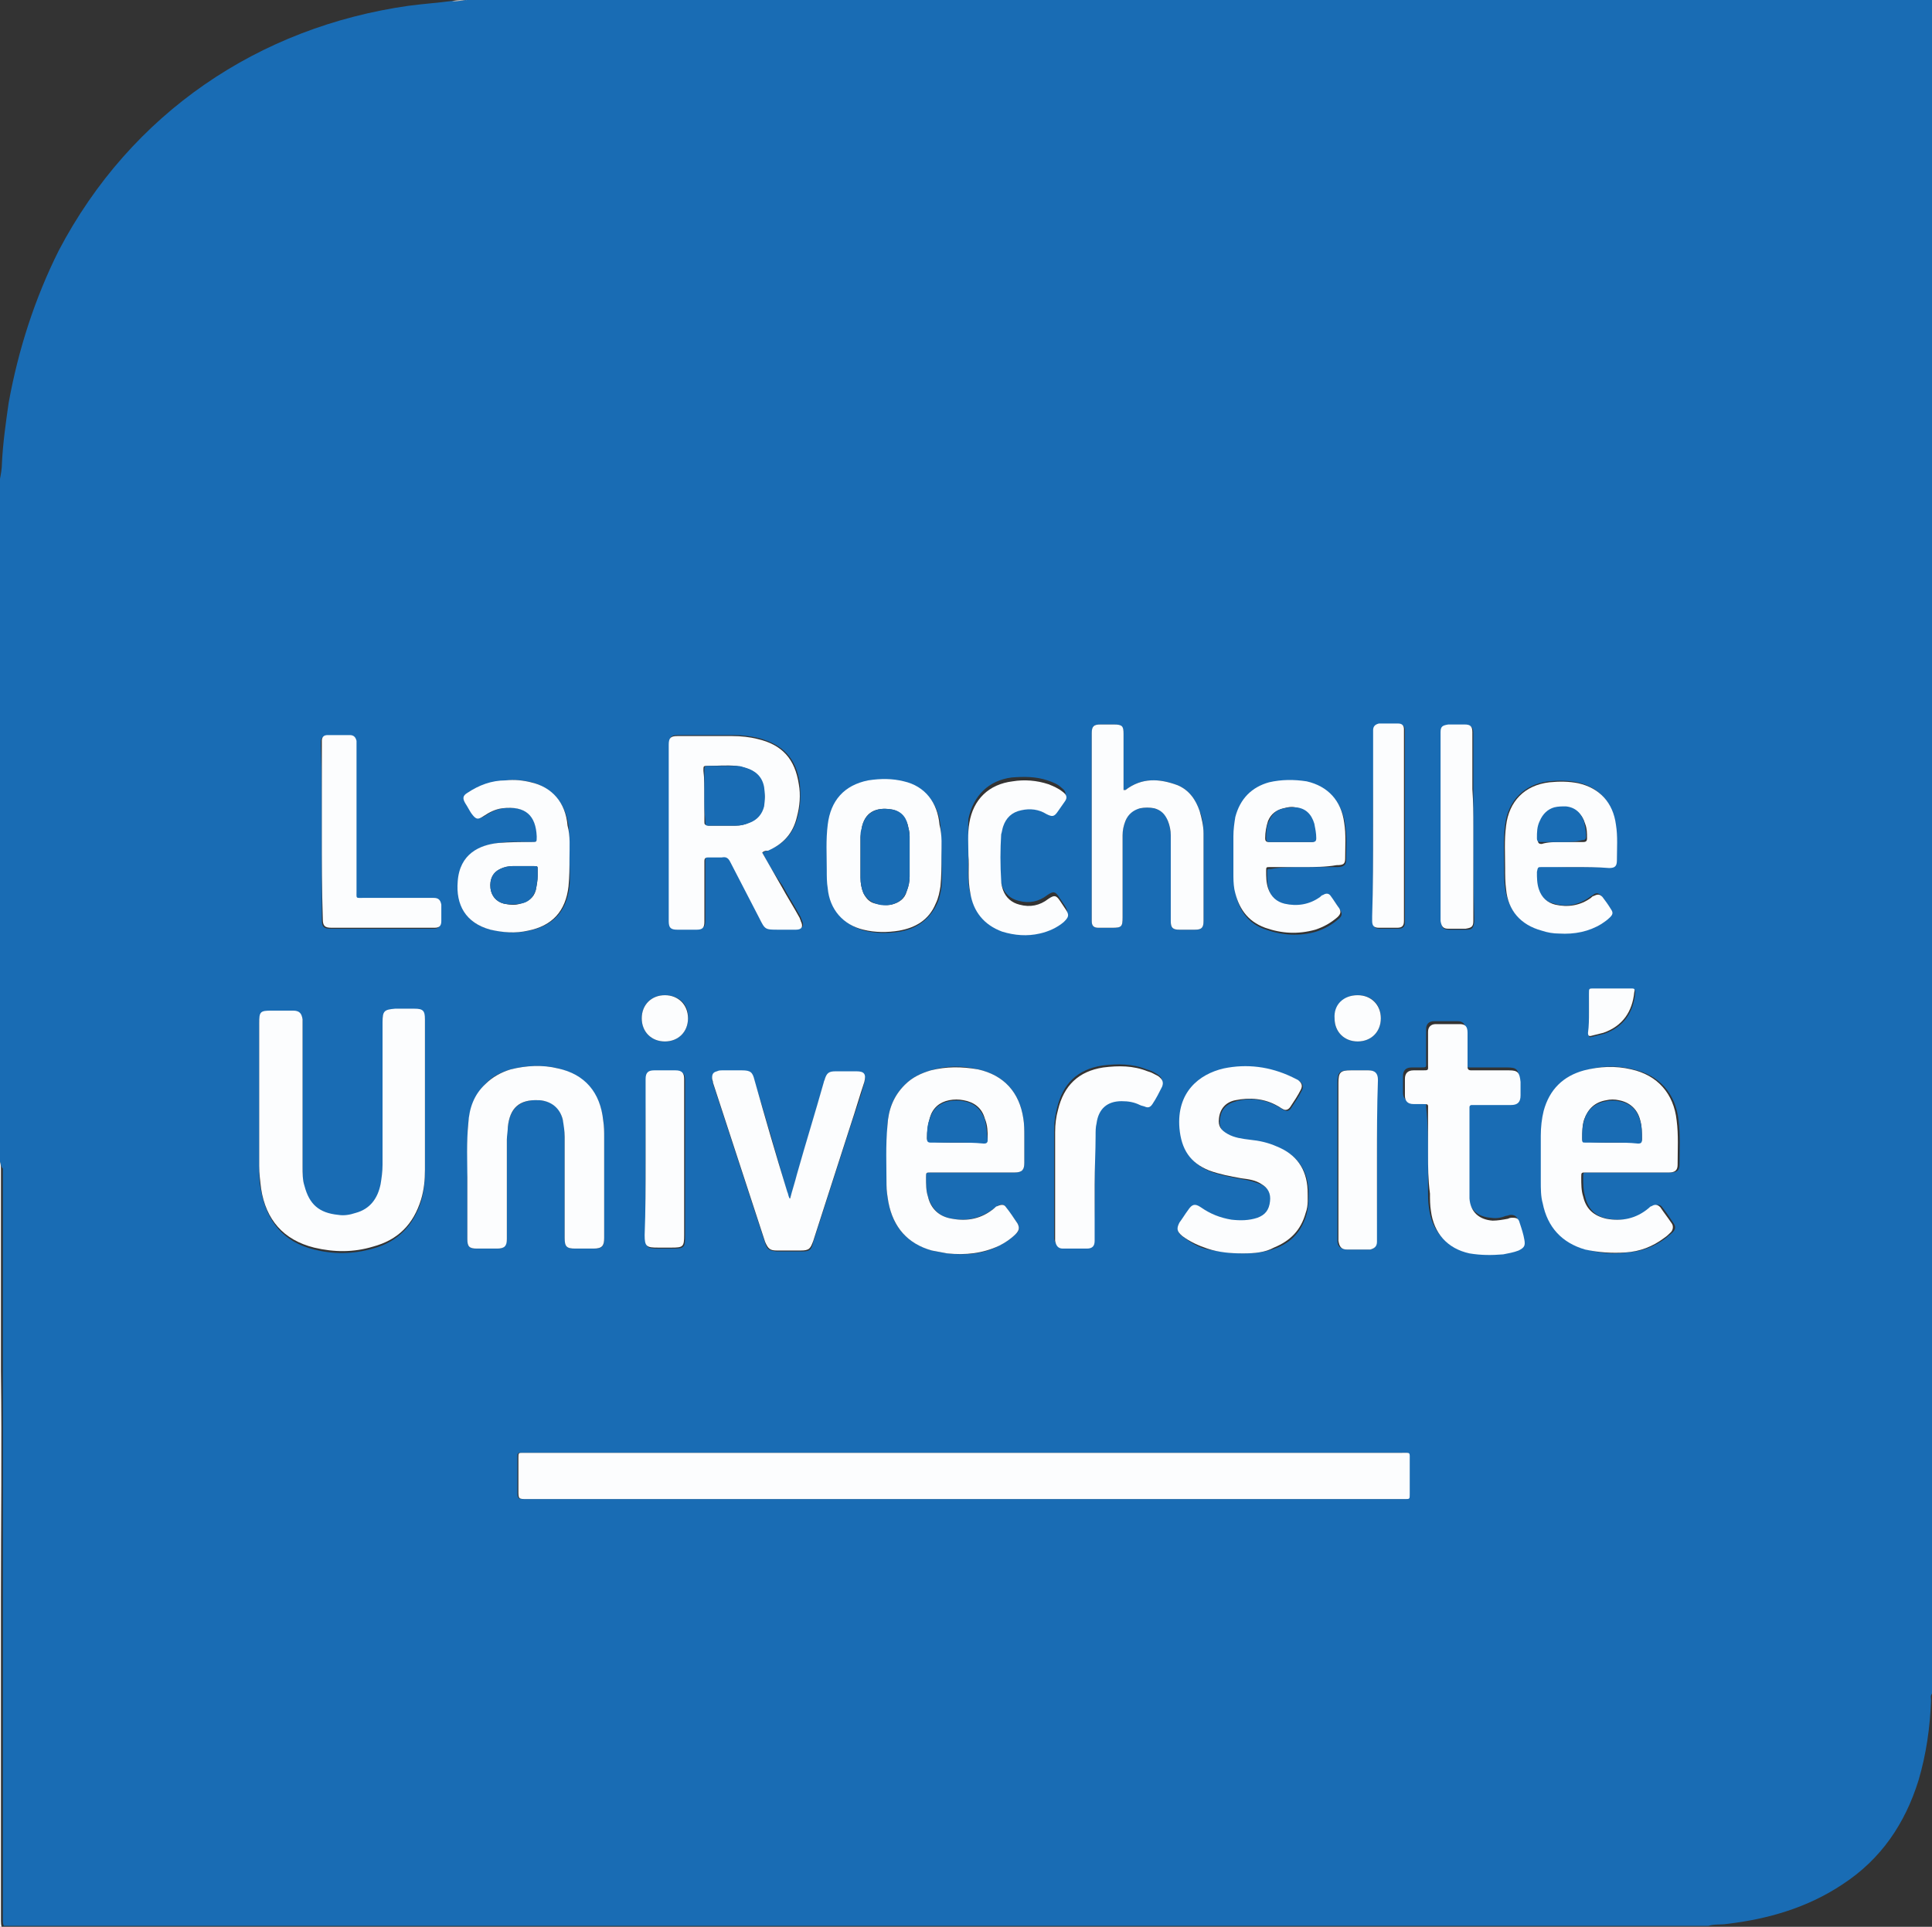 <svg xmlns="http://www.w3.org/2000/svg" xmlns:xlink="http://www.w3.org/1999/xlink" id="Calque_1" x="0px" y="0px" viewBox="0 0 200.5 200" style="enable-background:new 0 0 200.5 200;" xml:space="preserve"><rect x="0" y="0" width="200.5" height="200" fill="#333333" stroke="none"/><style type="text/css">	.st0{fill:#196CB4;}	.st1{fill:#FCFDFE;}</style><g>	<path class="st0" d="M0,120.6c0-23.6,0-47.3,0-70.9c0.1-0.5,0.2-1.1,0.2-1.6c0.1-2.1,0.4-4.2,0.7-6.3C1.9,36.3,3.6,31,6.1,26  C13.6,11.7,26.9,2.8,42.4,0.6c1.5-0.2,3-0.3,4.5-0.5c0.7,0.1,1.4-0.2,2.2-0.1C99.5,0,150,0,200.5,0c0,58.6,0,117.2,0,175.8  c-0.2,0.2-0.1,0.5-0.1,0.7c-0.1,2.8-0.5,5.6-1.3,8.3c-1.4,4.5-3.9,8.2-7.9,10.8c-3.6,2.4-7.7,3.6-12,4.1c-0.6,0.1-1.3,0-1.9,0.2  c-59,0-118,0-176.9,0c-0.1-0.2-0.1-0.4-0.1-0.7c0-6,0-11.9,0-17.9c0-5.2,0-10.4,0-15.6c0-7.9,0-15.7,0-23.6c0-6.9,0-13.9,0-20.8  C0.1,121.1,0.1,120.9,0,120.6z M100,150.8c-15.1,0-30.2,0-45.3,0c-0.2,0-0.3,0-0.5,0c-0.5,0-0.5,0-0.5,0.5c0,1.1,0,2.3,0,3.4  c0,0.9,0,0.9,0.9,0.9c30.2,0,60.5,0,90.7,0c0.1,0,0.3,0,0.4,0c0.5,0,0.5,0,0.5-0.5c0-1.2,0-2.4,0-3.5c0-0.9,0.1-0.8-0.8-0.8  C130.4,150.8,115.2,150.8,100,150.8z M26.9,114.3c0,2.3,0,4.6,0,6.9c0,0.8,0,1.6,0.2,2.4c0.6,3.2,2.3,5.3,5.5,6.1  c2,0.5,4,0.5,6.1-0.1c2.6-0.7,4.2-2.4,5-4.9c0.3-1,0.4-2.1,0.4-3.1c0-5.1,0-10.3,0-15.4c0-0.1,0-0.1,0-0.2c0-0.8-0.2-1.1-1.1-1.1  c-0.7,0-1.3,0-2,0c-1.2,0-1.3,0.2-1.3,1.4c0,4.9,0,9.9,0,14.8c0,0.7,0,1.3-0.2,2c-0.3,1.5-1.1,2.6-2.6,3c-0.6,0.2-1.2,0.2-1.8,0.2  c-1.9-0.2-3-1.1-3.5-3c-0.2-0.7-0.2-1.3-0.2-2c0-4.9,0-9.8,0-14.8c0-0.2,0-0.4,0-0.5c0-0.7-0.3-0.9-1-0.9c-0.7,0-1.5,0-2.2,0  c-1.2,0-1.3,0.1-1.3,1.3C26.9,108.9,26.9,111.6,26.9,114.3z M79.1,88.5c0.3-0.1,0.5-0.2,0.7-0.3c1.6-0.6,2.6-1.8,3-3.5  c0.3-1.1,0.3-2.2,0.2-3.4c-0.4-2.6-1.7-4-4.3-4.7c-0.9-0.2-1.7-0.3-2.6-0.3c-1.9,0-3.8,0-5.7,0c-0.8,0-0.9,0.2-0.9,0.9  c0,0.1,0,0.2,0,0.4c0,4.4,0,8.8,0,13.2c0,1.6,0,3.2,0,4.7c0,0.7,0.2,0.8,0.9,0.9c0.7,0,1.3,0,2,0c0.6,0,0.8-0.2,0.8-0.8  c0-1,0-2,0-2.9c0-1.1,0-2.3,0-3.4c0-0.3,0.1-0.4,0.4-0.4c0.5,0,1,0,1.4,0c0.5,0,0.7,0.2,0.9,0.5c1,1.9,2,3.9,3,5.8  c0.6,1.2,0.6,1.3,2,1.2c0.6,0,1.2,0,1.8,0c0.6,0,0.8-0.3,0.5-0.9c0-0.1-0.1-0.2-0.1-0.3c-0.6-1.1-1.3-2.2-1.9-3.3  C80.4,90.8,79.7,89.6,79.1,88.5z M101,121.7c1.4,0,2.9,0,4.3,0c0.7,0,1-0.2,1-1c0-0.9,0-1.9,0-2.8c0-0.6,0-1.2-0.1-1.8  c-0.4-2.7-2-4.5-4.7-5.1c-1.6-0.4-3.3-0.4-4.9,0.1c-1,0.3-1.9,0.7-2.7,1.5c-1.2,1.2-1.7,2.6-1.8,4.2c-0.1,2.1-0.1,4.1-0.1,6.2  c0,0.6,0.1,1.2,0.2,1.8c0.5,2.6,1.9,4.2,4.5,5c0.5,0.1,1.1,0.2,1.6,0.3c1.9,0.2,3.7,0.1,5.4-0.8c0.6-0.3,1.2-0.7,1.7-1.2  c0.4-0.3,0.4-0.7,0.2-1.1c-0.4-0.6-0.8-1.1-1.2-1.7c-0.3-0.3-0.5-0.4-0.9-0.1c-0.1,0.1-0.2,0.2-0.3,0.2c-1.3,1-2.8,1.4-4.4,1.1  c-1.3-0.2-2.1-1-2.5-2.3c-0.2-0.7-0.2-1.3-0.2-2c0-0.5,0-0.5,0.5-0.5C98.1,121.7,99.6,121.7,101,121.7z M169,121.7  c1.5,0,2.9,0,4.4,0c0.6,0,0.9-0.2,0.9-0.8c0-1.5,0.1-3.1-0.1-4.6c-0.3-2.8-2-4.7-4.7-5.3c-1.6-0.4-3.3-0.4-4.9,0.1  c-2.2,0.6-3.6,2-4.2,4.2c-0.2,0.9-0.3,1.7-0.3,2.6c0,1.6,0,3.2,0,4.7c0,0.8,0.1,1.5,0.2,2.3c0.5,2.5,2,4.1,4.4,4.8  c1.4,0.4,2.8,0.5,4.2,0.3c1.5-0.1,2.8-0.6,4-1.5c0.2-0.2,0.5-0.4,0.7-0.6c0.3-0.3,0.3-0.6,0.1-0.9c-0.4-0.6-0.8-1.2-1.2-1.7  c-0.2-0.3-0.5-0.3-0.9-0.1c-0.1,0.1-0.2,0.2-0.3,0.2c-1.3,1.1-2.8,1.4-4.4,1.1c-1.3-0.2-2.1-1-2.4-2.3c-0.2-0.7-0.2-1.3-0.2-2  c0-0.5,0-0.5,0.5-0.5C166.1,121.7,167.6,121.7,169,121.7z M48.5,122.2c0,2.4,0,4.4,0,6.4c0,0.8,0.2,1,1,1c0.7,0,1.4,0,2.1,0  c0.7,0,0.9-0.2,1-1c0-0.2,0-0.3,0-0.5c0-3.3,0-6.6,0-9.8c0-0.4,0-0.9,0.1-1.3c0.2-2,1.3-2.9,3.2-2.8c0,0,0.1,0,0.1,0  c1.3,0.1,2.1,0.7,2.4,2c0.2,0.6,0.2,1.2,0.2,1.8c0,3.5,0,7,0,10.5c0,0.9,0.2,1.1,1.1,1.1c0.6,0,1.3,0,1.9,0c0.9,0,1.1-0.2,1.1-1.1  c0-0.1,0-0.3,0-0.4c0-3.4,0-6.8,0-10.1c0-0.6,0-1.2-0.1-1.7c-0.3-2.8-1.9-4.7-4.7-5.4c-1.6-0.4-3.3-0.3-4.9,0.1  c-1,0.3-1.9,0.7-2.6,1.5c-1.1,1.1-1.6,2.5-1.8,4.1C48.4,118.6,48.6,120.6,48.5,122.2z M129,130.1c1.1,0,2.2-0.1,3.3-0.5  c1.7-0.6,2.8-1.8,3.3-3.6c0.2-0.8,0.2-1.6,0.2-2.4c-0.1-2.2-1.2-3.7-3.2-4.5c-0.9-0.4-1.9-0.6-2.8-0.7c-0.8-0.1-1.6-0.2-2.3-0.6  c-0.7-0.3-1-0.8-0.9-1.6c0.1-1,0.6-1.6,1.7-1.9c1.5-0.4,3-0.2,4.4,0.6c0.2,0.1,0.3,0.2,0.5,0.3c0.4,0.2,0.6,0.1,0.8-0.2  c0.4-0.6,0.8-1.2,1.1-1.8c0.2-0.4,0.1-0.8-0.3-1c-0.2-0.1-0.4-0.2-0.6-0.3c-2.2-1.1-4.6-1.4-7.1-0.9c-2.6,0.5-4.9,2.5-4.6,6.2  c0.2,2.1,1.1,3.6,3.1,4.4c1.1,0.4,2.2,0.6,3.3,0.8c0.7,0.1,1.4,0.3,2.1,0.6c0.7,0.4,1,1,0.9,1.8c-0.1,0.8-0.6,1.4-1.3,1.7  c-0.9,0.3-1.8,0.3-2.7,0.2c-1.2-0.2-2.2-0.6-3.2-1.3c-0.6-0.4-0.9-0.3-1.3,0.3c-0.3,0.4-0.6,0.9-0.9,1.3c-0.4,0.6-0.3,1,0.3,1.4  c0.8,0.6,1.6,1.1,2.6,1.3C126.5,129.9,127.8,130.1,129,130.1z M82,124.4c0,0-0.1,0-0.1,0c-0.1-0.2-0.1-0.4-0.2-0.6  c-1.1-3.9-2.2-7.7-3.4-11.6c-0.2-0.8-0.5-1-1.3-1c-0.7,0-1.4,0-2.1,0c-0.2,0-0.4,0-0.5,0.1c-0.3,0.1-0.5,0.3-0.5,0.7  c0,0.2,0.1,0.3,0.1,0.5c1.8,5.5,3.6,11,5.4,16.5c0.2,0.7,0.4,0.8,1.2,0.9c0.8,0,1.6,0,2.5,0c0.9,0,1.1-0.1,1.3-1  c1.3-4,2.6-8.1,3.9-12.1c0.5-1.5,1-2.9,1.4-4.4c0.2-0.7,0-1.1-0.8-1.1c-0.7,0-1.5,0-2.2,0c-0.6,0-0.9,0.2-1.1,0.8  c0,0.1-0.1,0.2-0.1,0.3c-0.9,3.2-1.9,6.4-2.8,9.6C82.5,122.7,82.3,123.5,82,124.4z M148.2,119.8c0,1.3,0,2.6,0,3.8  c0,0.6,0,1.2,0.1,1.8c0.3,2.4,1.7,3.9,4,4.4c1.1,0.3,2.3,0.3,3.5,0.1c0.6-0.1,1.1-0.2,1.6-0.4c0.5-0.2,0.7-0.5,0.6-1.1  c-0.1-0.6-0.3-1.2-0.5-1.8c-0.1-0.4-0.4-0.5-0.7-0.5c-0.2,0-0.3,0.1-0.5,0.1c-0.5,0.2-1,0.3-1.6,0.2c-1.4-0.1-2.2-0.9-2.4-2.3  c0-0.2,0-0.4,0-0.6c0-2.8,0-5.6,0-8.5c0-0.1,0-0.2,0-0.4c0-0.1,0.1-0.2,0.2-0.2c0.1,0,0.3,0,0.4,0c1.2,0,2.5,0,3.7,0  c0.7,0,1-0.3,1-1c0-0.5,0-0.9,0-1.4c0-1-0.2-1.2-1.2-1.2c-1.2,0-2.3,0-3.5,0c-0.1,0-0.2,0-0.4,0c-0.3,0-0.4-0.1-0.4-0.4  c0-0.3,0-0.6,0-0.8c0-0.9,0-1.8,0-2.7c0-0.6-0.3-0.9-0.8-0.9c-0.8,0-1.6,0-2.5,0c-0.5,0-0.8,0.3-0.8,0.8c0,0.1,0,0.3,0,0.4  c0,1,0,2,0,3c0,0.6,0.1,0.6-0.6,0.6c-0.3,0-0.6,0-0.9,0c-0.6,0-0.9,0.3-0.9,0.9c0,0.6,0,1.2,0,1.7c0,0.6,0.3,0.9,0.9,0.9  c0.3,0,0.6,0,0.9,0c0.7,0,0.6,0,0.6,0.6C148.2,116.8,148.2,118.3,148.2,119.8z M116.6,82c0-0.3,0-0.5,0-0.7c0-1.7,0-3.4,0-5.1  c0-0.8-0.2-1-1-1c-0.5,0-0.9,0-1.4,0c-0.7,0-0.9,0.2-0.9,0.9c0,0.1,0,0.2,0,0.2c0,6.3,0,12.6,0,18.9c0,0.1,0,0.3,0,0.4  c0,0.5,0.2,0.7,0.7,0.7c0.5,0,1,0,1.4,0c1,0,1.1-0.1,1.1-1.1c0-2.8,0-5.7,0-8.5c0-0.5,0.1-1,0.3-1.5c0.3-0.7,0.8-1.2,1.5-1.3  c0.5-0.1,1-0.1,1.5,0c0.7,0.2,1.2,0.6,1.4,1.3c0.2,0.5,0.3,1,0.3,1.5c0,1.2,0,2.4,0,3.7c0,1.7,0,3.5,0,5.2c0,0.7,0.2,0.9,0.9,0.9  c0.5,0,1,0,1.6,0c0.7,0,0.9-0.2,0.9-0.9c0-3,0-6,0-9.1c0-0.8-0.1-1.6-0.4-2.3c-0.4-1.2-1.1-2.2-2.3-2.7c-1.9-0.7-3.7-0.8-5.4,0.5  C116.8,82,116.7,82,116.6,82z M135.3,90c1.2,0,2.3,0,3.5,0c0.6,0,0.9-0.2,0.9-0.7c0-1.2,0.1-2.5-0.1-3.7c-0.3-2.3-1.7-3.8-3.9-4.3  c-1.3-0.3-2.6-0.3-3.9,0.1c-1.9,0.5-3,1.7-3.5,3.6c-0.2,0.7-0.2,1.3-0.2,2c0,1.3,0,2.5,0,3.8c0,0.6,0,1.1,0.1,1.7  c0.3,1.9,1.3,3.4,3.2,4c1.7,0.6,3.5,0.7,5.2,0.2c0.9-0.3,1.6-0.7,2.3-1.3c0.4-0.3,0.4-0.6,0.2-0.9c-0.3-0.5-0.6-0.9-0.9-1.3  c-0.2-0.3-0.5-0.3-0.8-0.1c-0.1,0.1-0.2,0.2-0.3,0.2c-1.1,0.8-2.3,1.1-3.7,0.7c-0.9-0.2-1.4-0.7-1.7-1.6c-0.2-0.6-0.2-1.2-0.2-1.8  c0-0.4,0-0.4,0.4-0.4C132.9,90,134.1,90,135.3,90z M163.4,90c1.2,0,2.4,0,3.5,0c0.6,0,0.8-0.2,0.8-0.8c0-1.2,0.1-2.5-0.1-3.7  c-0.3-2.3-1.7-3.8-3.9-4.3c-1-0.2-2-0.2-3-0.1c-2.5,0.3-4.2,2-4.5,4.5c-0.2,1.5-0.1,2.9-0.1,4.4c0,0.7,0,1.5,0.1,2.2  c0.3,2.2,1.6,3.7,3.7,4.3c0.6,0.2,1.2,0.2,1.8,0.3c1.6,0.1,3-0.2,4.4-1c0.3-0.2,0.6-0.4,0.9-0.7c0.2-0.3,0.3-0.5,0.1-0.8  c-0.3-0.4-0.6-0.9-0.9-1.3c-0.3-0.3-0.5-0.4-0.9-0.1c-0.1,0.1-0.2,0.1-0.3,0.2c-1.1,0.8-2.4,1.1-3.7,0.7c-0.9-0.2-1.4-0.7-1.7-1.6  c-0.2-0.6-0.2-1.2-0.2-1.8c0-0.5,0-0.5,0.5-0.5C161.1,90,162.3,90,163.4,90z M97.7,88.9c0-1.1,0-2.1-0.1-3.2  c-0.2-2.3-1.6-3.9-3.7-4.5c-1.2-0.3-2.5-0.3-3.7-0.1c-2.5,0.5-3.9,2.1-4.2,4.6c-0.2,1.6,0,3.1-0.1,4.7c0,0.6,0,1.2,0.1,1.9  c0.3,2.2,1.6,3.7,3.7,4.3c1.2,0.3,2.5,0.3,3.7,0.1c1.7-0.3,3-1.2,3.8-2.8c0.3-0.6,0.4-1.2,0.5-1.8C97.8,91,97.7,90,97.7,88.9z   M59.1,89.1c0-1.2,0-2.3-0.1-3.4c-0.3-2.3-1.7-3.9-3.8-4.5c-0.9-0.2-1.7-0.3-2.6-0.2c-1.4,0.1-2.8,0.5-4,1.3  c-0.5,0.3-0.5,0.6-0.2,1.1c0.2,0.3,0.4,0.7,0.6,1c0.4,0.6,0.6,0.7,1.3,0.3c0.6-0.4,1.2-0.7,1.9-0.8c2.5-0.3,3.5,0.8,3.6,2.9  c0,0,0,0,0,0.1c0,0.5,0,0.5-0.5,0.5c-1.2,0-2.3-0.1-3.5,0.1c-1.9,0.2-4,1.1-4.2,4c-0.2,2.5,0.8,4.4,3.4,5c1.3,0.3,2.6,0.4,3.9,0.1  c2.5-0.5,3.9-2,4.2-4.6C59.2,91,59.1,90,59.1,89.1z M33.4,86.3c0,3.1,0,6.1,0,9.2c0,0.7,0.2,0.9,0.9,0.9c0.1,0,0.2,0,0.2,0  c3.4,0,6.8,0,10.1,0c0.1,0,0.3,0,0.4,0c0.5,0,0.7-0.2,0.7-0.7c0-0.6,0-1.2,0-1.7c0-0.5-0.2-0.7-0.8-0.7c-0.1,0-0.3,0-0.4,0  c-2.3,0-4.6,0-6.9,0c-0.8,0-0.7,0.1-0.7-0.7c0-5,0-10,0-15c0-0.2,0-0.4,0-0.6c-0.1-0.4-0.2-0.6-0.7-0.6c-0.8,0-1.6,0-2.3,0  c-0.4,0-0.6,0.2-0.6,0.6c0,0.2,0,0.3,0,0.5C33.4,80.4,33.4,83.4,33.4,86.3z M113.6,123c0-1.8,0-3.5,0-5.3c0-0.4,0-0.8,0.1-1.3  c0.2-1.5,1.2-2.2,2.6-2.3c0.7,0,1.3,0.1,1.9,0.4c0.2,0.1,0.4,0.2,0.6,0.2c0.3,0.1,0.6,0,0.7-0.3c0.3-0.6,0.7-1.2,1-1.8  c0.2-0.4,0.1-0.8-0.4-1.1c-0.3-0.2-0.7-0.4-1.1-0.5c-1.5-0.6-3-0.6-4.6-0.4c-2.6,0.4-4.1,1.9-4.7,4.4c-0.2,0.8-0.3,1.5-0.3,2.3  c0,3.6,0,7.3,0,10.9c0,0.1,0,0.3,0,0.4c0.1,0.5,0.3,0.7,0.8,0.8c0.8,0,1.7,0,2.5,0c0.5,0,0.7-0.3,0.8-0.8c0-0.2,0-0.4,0-0.5  C113.6,126.5,113.6,124.7,113.6,123z M100.5,88.8c0,1.2-0.1,2.4,0.1,3.5c0.4,2,1.4,3.4,3.3,4c1.3,0.4,2.6,0.5,3.9,0.2  c0.9-0.2,1.8-0.6,2.5-1.2c0.5-0.4,0.6-0.7,0.2-1.3c-0.2-0.3-0.4-0.6-0.6-0.9c-0.4-0.6-0.6-0.6-1.2-0.2c-0.9,0.7-1.9,0.9-3,0.6  c-0.8-0.2-1.4-0.7-1.7-1.5c-0.1-0.3-0.2-0.7-0.2-1c-0.1-1.6-0.1-3.2,0-4.8c0-0.3,0.1-0.6,0.2-0.8c0.3-0.9,0.9-1.5,1.9-1.7  c0.9-0.2,1.8-0.1,2.6,0.4c0.6,0.4,0.8,0.3,1.2-0.3c0.2-0.3,0.5-0.6,0.7-1c0.3-0.4,0.2-0.7-0.2-1c-0.4-0.4-0.9-0.6-1.5-0.8  c-1.2-0.4-2.4-0.4-3.7-0.3c-2.4,0.3-4,1.9-4.5,4.3C100.4,86.6,100.6,87.7,100.5,88.8z M67,120.4c0,2.6,0,5.3,0,7.9  c0,1.2,0.1,1.3,1.4,1.3c0.5,0,0.9,0,1.4,0c1.2,0,1.3-0.1,1.3-1.3c0-5.3,0-10.6,0-15.8c0-0.1,0-0.3,0-0.4c0-0.7-0.3-0.9-0.9-0.9  c-0.7,0-1.5,0-2.2,0c-0.7,0-0.9,0.3-0.9,0.9c0,0.2,0,0.3,0,0.5C67,115.1,67,117.8,67,120.4z M142.9,120.4c0-2.8,0-5.5,0-8.3  c0-0.7-0.2-1-1-1c-0.6,0-1.2,0-1.8,0c-1.1,0-1.3,0.2-1.3,1.3c0,5.3,0,10.6,0,16c0,0.1,0,0.3,0,0.4c0,0.6,0.3,0.8,0.9,0.9  c0.4,0,0.8,0,1.1,0c0.4,0,0.9,0,1.3,0c0.5,0,0.7-0.3,0.7-0.8c0-0.2,0-0.3,0-0.5C142.9,125.7,142.9,123,142.9,120.4z M152.9,85.8  c0-1.3,0-2.6,0-3.8c0-2,0-4,0-5.9c0-0.6-0.2-0.8-0.8-0.8c-0.6,0-1.2,0-1.7,0c-0.6,0-0.7,0.2-0.8,0.8c0,0.1,0,0.3,0,0.4  c0,6.3,0,12.5,0,18.8c0,0.1,0,0.3,0,0.4c0,0.6,0.2,0.8,0.8,0.8c0.6,0,1.2,0,1.8,0c0.6,0,0.7-0.2,0.8-0.8c0-0.2,0-0.3,0-0.5  C152.9,92.1,152.9,88.9,152.9,85.8z M142.5,85.8c0,3.1,0,6.2,0,9.4c0,0.2,0,0.3,0,0.5c0,0.5,0.2,0.7,0.7,0.7c0.6,0,1.2,0,1.9,0  c0.5,0,0.7-0.2,0.7-0.7c0-0.1,0-0.2,0-0.4c0-6.3,0-12.6,0-19c0-0.2,0-0.3,0-0.5c0-0.4-0.2-0.6-0.6-0.6c-0.7,0-1.4,0-2,0  c-0.4,0-0.6,0.2-0.6,0.7c0,0.2,0,0.3,0,0.5C142.5,79.5,142.5,82.7,142.5,85.8z M164.9,105.1c0,0.7,0,1.4,0,2.2c0,0.4,0,0.4,0.4,0.3  c0.4-0.1,0.8-0.2,1.2-0.3c2-0.7,3-2.2,3.2-4.2c0-0.4,0-0.4-0.4-0.4c-1.3,0-2.6,0-3.8,0c-0.5,0-0.5,0-0.5,0.5  C164.9,103.8,164.9,104.4,164.9,105.1z M69,103.3c-1.4,0-2.4,1-2.4,2.4c0,1.4,1,2.4,2.4,2.4c1.4,0,2.4-1,2.4-2.4  C71.5,104.3,70.5,103.3,69,103.3z M140.9,103.3c-1.4,0-2.4,1-2.4,2.4c0,1.4,1,2.4,2.4,2.4c1.4,0,2.4-1,2.4-2.4  C143.3,104.2,142.3,103.3,140.9,103.3z"></path>	<path class="st1" d="M0,120.6c0.1,0.3,0.1,0.6,0.1,0.9c0,6.9,0,13.9,0,20.8c0.1,7.9,0,15.7,0,23.6c0,5.2,0,10.4,0,15.6  c0,6,0,11.9,0,17.9c0,0.2,0,0.4,0.1,0.7c-0.1,0-0.3,0.1-0.2-0.1c0-0.1,0-0.3,0-0.4C0,173.1,0,146.9,0,120.6z"></path>	<path class="st1" d="M46.9,0.1C46.9,0.1,46.9,0,46.9,0.1C47.6,0,48.3,0,49.1,0C48.3-0.1,47.6,0.2,46.9,0.1z"></path>	<path class="st1" d="M100,150.8c15.2,0,30.3,0,45.5,0c0.9,0,0.8-0.1,0.8,0.8c0,1.2,0,2.4,0,3.5c0,0.5,0,0.5-0.5,0.5  c-0.1,0-0.3,0-0.4,0c-30.2,0-60.5,0-90.7,0c-0.9,0-0.9,0-0.9-0.9c0-1.1,0-2.3,0-3.4c0-0.5,0-0.5,0.5-0.5c0.2,0,0.3,0,0.5,0  C69.9,150.8,85,150.8,100,150.8z"></path>	<path class="st1" d="M26.9,114.3c0-2.7,0-5.4,0-8.1c0-1.2,0.1-1.3,1.3-1.3c0.7,0,1.5,0,2.2,0c0.7,0,0.9,0.3,1,0.9  c0,0.2,0,0.4,0,0.5c0,4.9,0,9.8,0,14.8c0,0.7,0,1.4,0.2,2c0.5,1.9,1.5,2.8,3.5,3c0.6,0.1,1.2,0,1.8-0.2c1.5-0.4,2.3-1.5,2.6-3  c0.1-0.6,0.2-1.3,0.2-2c0-4.9,0-9.9,0-14.8c0-1.2,0.2-1.3,1.3-1.4c0.7,0,1.3,0,2,0c0.9,0,1.1,0.2,1.1,1.1c0,0.1,0,0.1,0,0.2  c0,5.1,0,10.3,0,15.4c0,1.1-0.1,2.1-0.4,3.1c-0.8,2.6-2.4,4.2-5,4.9c-2,0.6-4,0.6-6.1,0.1c-3.2-0.8-5-2.9-5.5-6.1  c-0.1-0.8-0.2-1.6-0.2-2.4C26.9,118.9,26.9,116.6,26.9,114.3z"></path>	<path class="st1" d="M79.1,88.5c0.7,1.2,1.3,2.3,2,3.5c0.6,1.1,1.3,2.2,1.9,3.3c0,0.1,0.1,0.2,0.1,0.3c0.3,0.6,0.1,0.9-0.5,0.9  c-0.6,0-1.2,0-1.8,0c-1.4,0-1.4,0-2-1.2c-1-1.9-2-3.9-3-5.8c-0.2-0.4-0.4-0.6-0.9-0.5c-0.5,0-1,0-1.4,0c-0.3,0-0.4,0.1-0.4,0.4  c0,1.1,0,2.3,0,3.4c0,1,0,2,0,2.9c0,0.6-0.2,0.8-0.8,0.8c-0.7,0-1.3,0-2,0c-0.7,0-0.9-0.2-0.9-0.9c0-1.6,0-3.2,0-4.7  c0-4.4,0-8.8,0-13.2c0-0.1,0-0.2,0-0.4c0-0.7,0.2-0.9,0.9-0.9c1.9,0,3.8,0,5.7,0c0.9,0,1.8,0.1,2.6,0.3c2.6,0.6,3.9,2.1,4.3,4.7  c0.2,1.1,0.1,2.3-0.2,3.4c-0.4,1.7-1.4,2.8-3,3.5C79.5,88.3,79.3,88.3,79.1,88.5z M73.1,82.6c0,0.9,0,1.8,0,2.6  c0,0.4,0,0.4,0.4,0.5c0.9,0,1.8,0,2.8,0c0.5,0,1-0.1,1.4-0.3c0.8-0.3,1.3-0.9,1.5-1.7c0.2-0.7,0.2-1.3,0-2c-0.2-1-0.8-1.7-1.9-2  c-0.3-0.1-0.6-0.1-0.9-0.2c-1-0.1-2,0-3,0c-0.4,0-0.4,0-0.4,0.5C73.1,80.8,73.1,81.7,73.1,82.6z"></path>	<path class="st1" d="M101,121.7c-1.5,0-2.9,0-4.4,0c-0.5,0-0.5,0-0.5,0.5c0,0.7,0,1.4,0.2,2c0.3,1.3,1.2,2.1,2.5,2.3  c1.6,0.3,3.1,0,4.4-1.1c0.1-0.1,0.2-0.2,0.3-0.2c0.4-0.2,0.7-0.2,0.9,0.1c0.4,0.5,0.8,1.1,1.2,1.7c0.2,0.4,0.2,0.7-0.2,1.1  c-0.5,0.5-1.1,0.9-1.7,1.2c-1.7,0.8-3.5,1-5.4,0.8c-0.5-0.1-1.1-0.2-1.6-0.3c-2.5-0.7-4-2.4-4.5-5c-0.1-0.6-0.2-1.2-0.2-1.8  c0-2.1-0.1-4.1,0.1-6.2c0.1-1.6,0.6-3,1.8-4.2c0.8-0.8,1.7-1.2,2.7-1.5c1.6-0.4,3.2-0.4,4.9-0.1c2.7,0.6,4.3,2.4,4.7,5.1  c0.1,0.6,0.1,1.2,0.1,1.8c0,0.9,0,1.9,0,2.8c0,0.7-0.2,1-1,1C103.9,121.7,102.4,121.7,101,121.7z M99.3,118.6c0.9,0,1.8,0,2.8,0  c0.3,0,0.4-0.1,0.4-0.4c0-0.7,0-1.4-0.3-2.1c-0.3-1.1-1.1-1.7-2.2-1.9c-0.5-0.1-1-0.1-1.5,0c-1,0.2-1.7,0.8-2,1.8  c-0.2,0.7-0.3,1.4-0.3,2.1c0,0.3,0.1,0.4,0.4,0.4C97.5,118.6,98.4,118.6,99.3,118.6z"></path>	<path class="st1" d="M169,121.7c-1.5,0-2.9,0-4.4,0c-0.5,0-0.5,0-0.5,0.5c0,0.7,0,1.4,0.2,2c0.3,1.3,1.1,2,2.4,2.3  c1.6,0.3,3.1,0,4.4-1.1c0.1-0.1,0.2-0.2,0.3-0.2c0.3-0.2,0.6-0.2,0.9,0.1c0.4,0.6,0.8,1.1,1.2,1.7c0.2,0.3,0.1,0.7-0.1,0.9  c-0.2,0.2-0.4,0.4-0.7,0.6c-1.2,0.9-2.5,1.4-4,1.5c-1.4,0.1-2.8,0-4.2-0.3c-2.4-0.7-3.9-2.3-4.4-4.8c-0.2-0.7-0.2-1.5-0.2-2.3  c0-1.6,0-3.2,0-4.7c0-0.9,0.1-1.8,0.3-2.6c0.6-2.2,2-3.6,4.2-4.2c1.6-0.4,3.2-0.5,4.9-0.1c2.7,0.6,4.4,2.5,4.7,5.3  c0.2,1.5,0.1,3.1,0.1,4.6c0,0.6-0.3,0.8-0.9,0.8C172,121.7,170.5,121.7,169,121.7z M167.3,118.6c0.9,0,1.8,0,2.7,0  c0.3,0,0.4-0.1,0.4-0.4c0-0.7,0-1.3-0.2-2c-0.3-1.1-1.1-1.8-2.2-2c-0.4-0.1-0.9-0.1-1.3,0c-1.2,0.2-1.9,0.9-2.3,2  c-0.2,0.6-0.2,1.3-0.2,1.9c0,0.4,0,0.4,0.4,0.4C165.5,118.6,166.4,118.6,167.3,118.6z"></path>	<path class="st1" d="M48.5,122.2c0-1.6-0.1-3.6,0.1-5.6c0.1-1.6,0.6-3,1.8-4.1c0.7-0.7,1.6-1.2,2.6-1.5c1.6-0.4,3.3-0.5,4.9-0.1  c2.8,0.6,4.4,2.5,4.7,5.4c0.1,0.6,0.1,1.2,0.1,1.7c0,3.4,0,6.8,0,10.1c0,0.1,0,0.3,0,0.4c0,0.8-0.2,1.1-1.1,1.1c-0.6,0-1.3,0-1.9,0  c-0.9,0-1.1-0.2-1.1-1.1c0-3.5,0-7,0-10.5c0-0.6-0.1-1.2-0.2-1.8c-0.3-1.2-1.2-1.9-2.4-2c0,0-0.1,0-0.1,0c-2-0.1-3,0.8-3.2,2.8  c0,0.4-0.1,0.9-0.1,1.3c0,3.3,0,6.6,0,9.8c0,0.2,0,0.3,0,0.5c0,0.7-0.2,1-1,1c-0.7,0-1.4,0-2.1,0c-0.8,0-1-0.2-1-1  C48.5,126.6,48.5,124.6,48.5,122.2z"></path>	<path class="st1" d="M129,130.1c-1.3,0-2.5-0.1-3.7-0.5c-0.9-0.3-1.8-0.7-2.6-1.3c-0.6-0.5-0.6-0.8-0.3-1.4  c0.3-0.4,0.6-0.9,0.9-1.3c0.4-0.6,0.7-0.7,1.3-0.3c1,0.7,2,1.1,3.2,1.3c0.9,0.1,1.8,0.1,2.7-0.2c0.8-0.3,1.2-0.8,1.3-1.7  c0.1-0.8-0.2-1.4-0.9-1.8c-0.6-0.4-1.3-0.5-2.1-0.6c-1.1-0.2-2.2-0.4-3.3-0.8c-2-0.8-2.9-2.2-3.1-4.4c-0.3-3.7,2-5.6,4.6-6.2  c2.4-0.5,4.8-0.2,7.1,0.9c0.2,0.1,0.4,0.2,0.6,0.3c0.4,0.3,0.5,0.6,0.3,1c-0.3,0.6-0.7,1.2-1.1,1.8c-0.2,0.3-0.5,0.4-0.8,0.2  c-0.2-0.1-0.3-0.2-0.5-0.3c-1.4-0.8-2.9-0.9-4.4-0.6c-1,0.2-1.6,0.9-1.7,1.9c-0.1,0.8,0.2,1.2,0.9,1.6c0.7,0.4,1.5,0.5,2.3,0.6  c1,0.1,1.9,0.3,2.8,0.7c2,0.8,3.1,2.3,3.2,4.5c0,0.8,0.1,1.6-0.2,2.4c-0.5,1.8-1.6,2.9-3.3,3.6C131.3,130,130.2,130.1,129,130.1z"></path>	<path class="st1" d="M82,124.4c0.2-0.8,0.5-1.7,0.7-2.5c0.9-3.2,1.9-6.4,2.8-9.6c0-0.1,0.1-0.2,0.1-0.3c0.2-0.6,0.4-0.8,1.1-0.8  c0.7,0,1.5,0,2.2,0c0.8,0,1,0.3,0.8,1.1c-0.5,1.5-0.9,2.9-1.4,4.4c-1.3,4-2.6,8.1-3.9,12.1c-0.3,0.8-0.4,1-1.3,1  c-0.8,0-1.6,0-2.5,0c-0.7,0-0.9-0.2-1.2-0.9c-1.8-5.5-3.6-11-5.4-16.5c0-0.2-0.1-0.3-0.1-0.5c0-0.4,0.1-0.6,0.5-0.7  c0.2-0.1,0.4-0.1,0.5-0.1c0.7,0,1.4,0,2.1,0c0.9,0,1.1,0.2,1.3,1c1.1,3.9,2.2,7.7,3.4,11.6c0.1,0.2,0.1,0.4,0.2,0.6  C81.9,124.4,82,124.4,82,124.4z"></path>	<path class="st1" d="M148.2,119.8c0-1.5,0-3,0-4.6c0-0.6,0.1-0.6-0.6-0.6c-0.3,0-0.6,0-0.9,0c-0.6,0-0.9-0.3-0.9-0.9  c0-0.6,0-1.2,0-1.7c0-0.6,0.3-0.9,0.9-0.9c0.3,0,0.6,0,0.9,0c0.7,0,0.6,0,0.6-0.6c0-1,0-2,0-3c0-0.1,0-0.3,0-0.4  c0-0.5,0.3-0.8,0.8-0.8c0.8,0,1.6,0,2.5,0c0.6,0,0.8,0.3,0.8,0.9c0,0.9,0,1.8,0,2.7c0,0.3,0,0.6,0,0.8c0,0.3,0.1,0.4,0.4,0.4  c0.1,0,0.2,0,0.4,0c1.2,0,2.3,0,3.5,0c0.9,0,1.1,0.2,1.2,1.2c0,0.5,0,0.9,0,1.4c0,0.7-0.3,1-1,1c-1.2,0-2.5,0-3.7,0  c-0.1,0-0.3,0-0.4,0c-0.1,0-0.2,0.1-0.2,0.2c0,0.1,0,0.2,0,0.4c0,2.8,0,5.6,0,8.5c0,0.2,0,0.4,0,0.6c0.1,1.4,1,2.2,2.4,2.3  c0.5,0,1.1-0.1,1.6-0.2c0.2-0.1,0.3-0.1,0.5-0.1c0.4,0,0.6,0.1,0.7,0.5c0.2,0.6,0.4,1.2,0.5,1.8c0.1,0.6,0,0.8-0.6,1.1  c-0.5,0.2-1.1,0.3-1.6,0.4c-1.2,0.1-2.3,0.1-3.5-0.1c-2.3-0.5-3.7-2.1-4-4.4c-0.1-0.6-0.1-1.2-0.1-1.8  C148.2,122.4,148.2,121.1,148.2,119.8z"></path>	<path class="st1" d="M116.6,82c0.1,0,0.2,0,0.2,0c1.7-1.3,3.5-1.2,5.4-0.5c1.2,0.5,1.9,1.5,2.3,2.7c0.2,0.7,0.4,1.5,0.4,2.3  c0,3,0,6,0,9.1c0,0.7-0.2,0.9-0.9,0.9c-0.5,0-1,0-1.6,0c-0.7,0-0.9-0.2-0.9-0.9c0-1.7,0-3.5,0-5.2c0-1.2,0-2.4,0-3.7  c0-0.5-0.1-1-0.3-1.5c-0.3-0.7-0.7-1.1-1.4-1.3c-0.5-0.1-1-0.1-1.5,0c-0.7,0.2-1.2,0.6-1.5,1.3c-0.2,0.5-0.3,1-0.3,1.5  c0,2.8,0,5.7,0,8.5c0,1-0.1,1.1-1.1,1.1c-0.5,0-1,0-1.4,0c-0.5,0-0.7-0.2-0.7-0.7c0-0.1,0-0.3,0-0.4c0-6.3,0-12.6,0-18.9  c0-0.1,0-0.2,0-0.2c0-0.7,0.2-0.9,0.9-0.9c0.5,0,0.9,0,1.4,0c0.9,0,1,0.2,1,1c0,1.7,0,3.4,0,5.1C116.6,81.5,116.6,81.8,116.6,82z"></path>	<path class="st1" d="M135.3,90c-1.2,0-2.3,0-3.5,0c-0.4,0-0.4,0-0.4,0.4c0,0.6,0,1.2,0.2,1.8c0.3,0.9,0.9,1.4,1.7,1.6  c1.3,0.3,2.6,0.1,3.7-0.7c0.1-0.1,0.2-0.2,0.3-0.2c0.3-0.2,0.6-0.2,0.8,0.1c0.3,0.4,0.6,0.9,0.9,1.3c0.2,0.4,0.1,0.6-0.2,0.9  c-0.7,0.6-1.4,1-2.3,1.3c-1.8,0.5-3.5,0.4-5.2-0.2c-1.9-0.7-2.8-2.1-3.2-4c-0.1-0.6-0.1-1.1-0.1-1.7c0-1.3,0-2.5,0-3.8  c0-0.7,0.1-1.4,0.2-2c0.5-1.9,1.7-3.1,3.5-3.6c1.3-0.3,2.6-0.3,3.9-0.1c2.2,0.5,3.6,2,3.9,4.3c0.2,1.2,0.1,2.5,0.1,3.7  c0,0.6-0.2,0.7-0.9,0.7C137.6,90,136.4,90,135.3,90z M133.9,87.4c0.7,0,1.4,0,2.2,0c0.3,0,0.4-0.1,0.4-0.4c0-0.5,0-1-0.2-1.5  c-0.3-1-0.9-1.5-1.9-1.7c-0.4-0.1-0.8,0-1.2,0.1c-0.8,0.2-1.3,0.6-1.6,1.3c-0.2,0.6-0.3,1.2-0.3,1.8c0,0.3,0.1,0.4,0.4,0.4  C132.5,87.4,133.2,87.4,133.9,87.4z"></path>	<path class="st1" d="M163.4,90c-1.1,0-2.3,0-3.4,0c-0.4,0-0.4,0-0.5,0.5c0,0.6,0,1.2,0.2,1.8c0.3,0.9,0.9,1.4,1.7,1.6  c1.3,0.3,2.6,0.1,3.7-0.7c0.1-0.1,0.2-0.2,0.3-0.2c0.4-0.2,0.6-0.2,0.9,0.1c0.3,0.4,0.6,0.8,0.9,1.3c0.2,0.3,0.2,0.5-0.1,0.8  c-0.3,0.3-0.6,0.5-0.9,0.7c-1.3,0.8-2.8,1.1-4.4,1c-0.6,0-1.2-0.1-1.8-0.3c-2.2-0.6-3.5-2.1-3.7-4.3c-0.1-0.7-0.1-1.5-0.1-2.2  c0-1.5-0.1-2.9,0.1-4.4c0.3-2.5,1.9-4.2,4.5-4.5c1-0.1,2-0.1,3,0.1c2.2,0.5,3.6,2,3.9,4.3c0.2,1.2,0.1,2.5,0.1,3.7  c0,0.6-0.2,0.8-0.8,0.8C165.8,90,164.6,90,163.4,90z M162.1,87.4c0.7,0,1.4,0,2.2,0c0.3,0,0.4-0.1,0.4-0.4c0-0.5,0-1-0.2-1.5  c-0.3-1-0.9-1.5-1.9-1.6c-0.4,0-0.8,0-1.2,0.1c-0.8,0.2-1.3,0.6-1.5,1.4c-0.2,0.6-0.3,1.2-0.3,1.8c0,0.3,0.1,0.4,0.4,0.4  C160.6,87.4,161.4,87.4,162.1,87.4z"></path>	<path class="st1" d="M97.7,88.9c0,1.1,0,2.1-0.1,3.1c-0.1,0.6-0.2,1.2-0.5,1.8c-0.7,1.7-2.1,2.5-3.8,2.8c-1.2,0.2-2.5,0.2-3.7-0.1  c-2.1-0.5-3.5-2.1-3.7-4.3c-0.1-0.6-0.1-1.2-0.1-1.9c0-1.6-0.1-3.1,0.1-4.7c0.3-2.5,1.7-4.1,4.2-4.6c1.3-0.2,2.5-0.2,3.7,0.1  c2.2,0.5,3.5,2.2,3.7,4.5C97.8,86.8,97.7,87.8,97.7,88.9z M89.3,88.9c0,0.7,0,1.4,0,2.2c0,0.6,0.1,1.1,0.3,1.6  c0.3,0.6,0.7,1,1.3,1.1c0.5,0.1,1.1,0.2,1.6,0.1c0.8-0.2,1.4-0.6,1.6-1.4c0.2-0.5,0.3-1,0.3-1.5c0-1.4,0-2.8,0-4.2  c0-0.4-0.1-0.8-0.2-1.2c-0.3-0.9-0.9-1.5-1.8-1.6c-1.4-0.2-2.7,0.2-3,2.1c0,0.3-0.1,0.6-0.1,0.8C89.3,87.5,89.3,88.2,89.3,88.9z"></path>	<path class="st1" d="M59.1,89.1c0,0.9,0,1.9-0.1,2.9c-0.3,2.6-1.7,4.1-4.2,4.6c-1.3,0.3-2.6,0.2-3.9-0.1c-2.6-0.7-3.6-2.6-3.4-5  c0.2-2.9,2.3-3.8,4.2-4c1.2-0.1,2.3-0.1,3.5-0.1c0.5,0,0.5,0,0.5-0.5c0,0,0,0,0-0.1c-0.1-2.1-1.1-3.2-3.6-2.9  c-0.7,0.1-1.3,0.4-1.9,0.8c-0.6,0.4-0.8,0.4-1.3-0.3c-0.2-0.3-0.4-0.7-0.6-1c-0.3-0.5-0.3-0.8,0.2-1.1c1.2-0.8,2.5-1.3,4-1.3  c0.9-0.1,1.8,0,2.6,0.2c2.2,0.5,3.6,2.1,3.8,4.5C59.2,86.8,59.1,87.9,59.1,89.1z M55.8,90.9c0-0.2,0-0.4,0-0.5c0,0,0-0.1,0-0.1  c0-0.4,0-0.4-0.4-0.4c-0.7,0-1.4,0-2.2,0c-0.4,0-0.9,0.1-1.3,0.3c-0.8,0.4-1.1,1.1-1,2c0.1,0.8,0.6,1.4,1.4,1.6  c0.5,0.1,1.1,0.2,1.7,0c0.8-0.2,1.4-0.6,1.6-1.4C55.7,91.9,55.8,91.4,55.8,90.9z"></path>	<path class="st1" d="M33.4,86.3c0-3,0-5.9,0-8.9c0-0.2,0-0.3,0-0.5c0-0.4,0.2-0.6,0.6-0.6c0.8,0,1.6,0,2.3,0c0.4,0,0.6,0.2,0.7,0.6  c0,0.2,0,0.4,0,0.6c0,5,0,10,0,15c0,0.8-0.1,0.7,0.7,0.7c2.3,0,4.6,0,6.9,0c0.1,0,0.3,0,0.4,0c0.5,0,0.7,0.2,0.8,0.7  c0,0.6,0,1.2,0,1.7c0,0.5-0.2,0.7-0.7,0.7c-0.1,0-0.3,0-0.4,0c-3.4,0-6.8,0-10.1,0c-0.1,0-0.2,0-0.2,0c-0.7,0-0.9-0.2-0.9-0.9  C33.4,92.4,33.4,89.4,33.4,86.3z"></path>	<path class="st1" d="M113.6,123c0,1.8,0,3.5,0,5.3c0,0.2,0,0.4,0,0.5c0,0.5-0.2,0.8-0.8,0.8c-0.8,0-1.7,0-2.5,0  c-0.5,0-0.7-0.3-0.8-0.8c0-0.1,0-0.3,0-0.4c0-3.6,0-7.3,0-10.9c0-0.8,0.1-1.6,0.3-2.3c0.6-2.5,2.1-4,4.7-4.4  c1.6-0.2,3.1-0.2,4.6,0.4c0.4,0.1,0.7,0.3,1.1,0.5c0.4,0.3,0.6,0.6,0.4,1.1c-0.3,0.6-0.6,1.2-1,1.8c-0.2,0.3-0.4,0.4-0.7,0.3  c-0.2-0.1-0.4-0.1-0.6-0.2c-0.6-0.3-1.2-0.4-1.9-0.4c-1.5,0-2.4,0.8-2.6,2.3c-0.1,0.4-0.1,0.8-0.1,1.3  C113.7,119.5,113.6,121.2,113.6,123z"></path>	<path class="st1" d="M100.5,88.8c0-1.1-0.1-2.3,0.1-3.4c0.4-2.4,2-4,4.5-4.3c1.2-0.2,2.5-0.1,3.7,0.3c0.5,0.2,1,0.4,1.5,0.8  c0.4,0.3,0.5,0.6,0.2,1c-0.2,0.3-0.5,0.7-0.7,1c-0.4,0.6-0.6,0.6-1.2,0.3c-0.8-0.5-1.7-0.6-2.6-0.4c-1,0.2-1.6,0.8-1.9,1.7  c-0.1,0.3-0.1,0.5-0.2,0.8c-0.1,1.6-0.1,3.2,0,4.8c0,0.4,0.1,0.7,0.2,1c0.3,0.8,0.9,1.3,1.7,1.5c1.1,0.3,2.1,0.1,3-0.6  c0.6-0.4,0.8-0.4,1.2,0.2c0.2,0.3,0.4,0.6,0.6,0.9c0.4,0.6,0.3,0.8-0.2,1.3c-0.7,0.6-1.6,1-2.5,1.2c-1.3,0.3-2.6,0.2-3.9-0.2  c-1.9-0.7-3-2.1-3.3-4C100.4,91.2,100.6,90,100.5,88.8z"></path>	<path class="st1" d="M67,120.4c0-2.6,0-5.2,0-7.9c0-0.2,0-0.3,0-0.5c0-0.7,0.3-0.9,0.9-0.9c0.7,0,1.5,0,2.2,0  c0.7,0,0.9,0.3,0.9,0.9c0,0.1,0,0.3,0,0.4c0,5.3,0,10.6,0,15.8c0,1.2-0.1,1.3-1.3,1.3c-0.5,0-0.9,0-1.4,0c-1.2,0-1.4-0.1-1.4-1.3  C67,125.7,67,123,67,120.4z"></path>	<path class="st1" d="M142.9,120.4c0,2.7,0,5.3,0,8c0,0.2,0,0.3,0,0.5c0,0.5-0.3,0.7-0.7,0.8c-0.4,0-0.9,0-1.3,0c-0.4,0-0.8,0-1.1,0  c-0.6,0-0.8-0.3-0.9-0.9c0-0.1,0-0.3,0-0.4c0-5.3,0-10.6,0-16c0-1.1,0.2-1.3,1.3-1.3c0.6,0,1.2,0,1.8,0c0.7,0,1,0.3,1,1  C142.9,114.9,142.9,117.6,142.9,120.4z"></path>	<path class="st1" d="M152.9,85.8c0,3.1,0,6.2,0,9.3c0,0.2,0,0.3,0,0.5c0,0.6-0.2,0.7-0.8,0.8c-0.6,0-1.2,0-1.8,0  c-0.5,0-0.7-0.2-0.8-0.8c0-0.1,0-0.3,0-0.4c0-6.3,0-12.5,0-18.8c0-0.1,0-0.3,0-0.4c0-0.6,0.2-0.7,0.8-0.8c0.6,0,1.2,0,1.7,0  c0.6,0,0.8,0.2,0.8,0.8c0,2,0,4,0,5.9C152.9,83.3,152.9,84.5,152.9,85.8z"></path>	<path class="st1" d="M142.5,85.8c0-3.2,0-6.3,0-9.5c0-0.2,0-0.3,0-0.5c0-0.4,0.2-0.6,0.6-0.7c0.7,0,1.4,0,2,0  c0.4,0,0.6,0.2,0.6,0.6c0,0.2,0,0.3,0,0.5c0,6.3,0,12.6,0,19c0,0.1,0,0.2,0,0.4c0,0.5-0.2,0.7-0.7,0.7c-0.6,0-1.2,0-1.9,0  c-0.5,0-0.7-0.2-0.7-0.7c0-0.2,0-0.3,0-0.5C142.5,92.1,142.5,89,142.5,85.8z"></path>	<path class="st1" d="M164.9,105.1c0-0.7,0-1.3,0-2c0-0.5,0-0.5,0.5-0.5c1.3,0,2.6,0,3.8,0c0.4,0,0.5,0,0.4,0.4  c-0.2,2-1.2,3.5-3.2,4.2c-0.4,0.1-0.8,0.2-1.2,0.3c-0.3,0.1-0.4,0-0.4-0.3C164.9,106.5,164.9,105.8,164.9,105.1z"></path>	<path class="st1" d="M69,103.3c1.4,0,2.4,1,2.4,2.4c0,1.4-1,2.4-2.4,2.4c-1.4,0-2.4-1-2.4-2.4C66.6,104.3,67.6,103.3,69,103.3z"></path>	<path class="st1" d="M140.9,103.3c1.4,0,2.4,1,2.4,2.4c0,1.4-1,2.4-2.4,2.4c-1.4,0-2.4-1-2.4-2.4  C138.4,104.3,139.4,103.3,140.9,103.3z"></path>	<path class="st0" d="M73.1,82.6c0-0.9,0-1.8,0-2.6c0-0.4,0-0.5,0.4-0.5c1,0,2,0,3,0c0.3,0,0.6,0.1,0.9,0.2c1,0.3,1.7,0.9,1.9,2  c0.1,0.7,0.1,1.3,0,2c-0.2,0.8-0.7,1.4-1.5,1.7c-0.5,0.2-0.9,0.3-1.4,0.3c-0.9,0-1.8,0-2.8,0c-0.4,0-0.4,0-0.4-0.5  C73.1,84.3,73.1,83.5,73.1,82.6z"></path>	<path class="st0" d="M99.3,118.6c-0.9,0-1.8,0-2.7,0c-0.3,0-0.4-0.1-0.4-0.4c0-0.7,0-1.4,0.3-2.1c0.3-1,1-1.6,2-1.8  c0.5-0.1,1-0.1,1.5,0c1.1,0.2,1.8,0.8,2.2,1.9c0.2,0.7,0.2,1.4,0.3,2.1c0,0.3-0.1,0.4-0.4,0.4C101.1,118.6,100.2,118.6,99.3,118.6z  "></path>	<path class="st0" d="M167.3,118.6c-0.9,0-1.8,0-2.7,0c-0.4,0-0.4,0-0.4-0.4c0-0.6,0-1.3,0.2-1.9c0.3-1.1,1.1-1.8,2.3-2  c0.4-0.1,0.9-0.1,1.3,0c1.2,0.2,1.9,0.9,2.2,2c0.2,0.6,0.2,1.3,0.2,2c0,0.3-0.1,0.4-0.4,0.4C169.1,118.6,168.2,118.6,167.3,118.6z"></path>	<path class="st0" d="M133.9,87.4c-0.7,0-1.4,0-2.1,0c-0.3,0-0.4-0.1-0.4-0.4c0-0.6,0-1.2,0.3-1.8c0.3-0.7,0.8-1.2,1.6-1.3  c0.4-0.1,0.8-0.1,1.2-0.1c1,0.1,1.6,0.7,1.9,1.7c0.1,0.5,0.2,1,0.2,1.5c0,0.3-0.1,0.4-0.4,0.4C135.3,87.4,134.6,87.4,133.9,87.4z"></path>	<path class="st0" d="M162.1,87.4c-0.7,0-1.4,0-2.2,0c-0.3,0-0.4-0.1-0.4-0.4c0-0.6,0-1.2,0.3-1.8c0.3-0.7,0.8-1.2,1.5-1.4  c0.4-0.1,0.8-0.1,1.2-0.1c1,0.1,1.6,0.7,1.9,1.6c0.1,0.5,0.2,1,0.2,1.5c0,0.3-0.1,0.4-0.4,0.4C163.5,87.4,162.8,87.4,162.1,87.4z"></path>	<path class="st0" d="M89.3,88.9c0-0.7,0-1.4,0-2c0-0.3,0-0.6,0.1-0.8c0.3-1.9,1.7-2.3,3-2.1c1,0.1,1.6,0.7,1.8,1.6  c0.1,0.4,0.2,0.8,0.2,1.2c0,1.4,0,2.8,0,4.2c0,0.5-0.1,1-0.3,1.5c-0.3,0.8-0.8,1.2-1.6,1.4c-0.5,0.1-1.1,0.1-1.6-0.1  c-0.6-0.2-1-0.6-1.3-1.1c-0.2-0.5-0.3-1.1-0.3-1.6C89.3,90.3,89.3,89.6,89.3,88.9z"></path>	<path class="st0" d="M55.8,90.9c0,0.4-0.1,1-0.2,1.5c-0.3,0.8-0.8,1.3-1.6,1.4c-0.6,0.1-1.1,0.1-1.7,0c-0.8-0.2-1.3-0.8-1.4-1.6  c-0.1-1,0.3-1.7,1-2c0.4-0.2,0.8-0.3,1.3-0.3c0.7,0,1.4,0,2.2,0c0.4,0,0.4,0,0.4,0.4c0,0,0,0.1,0,0.1  C55.8,90.5,55.8,90.7,55.8,90.9z"></path></g></svg>
